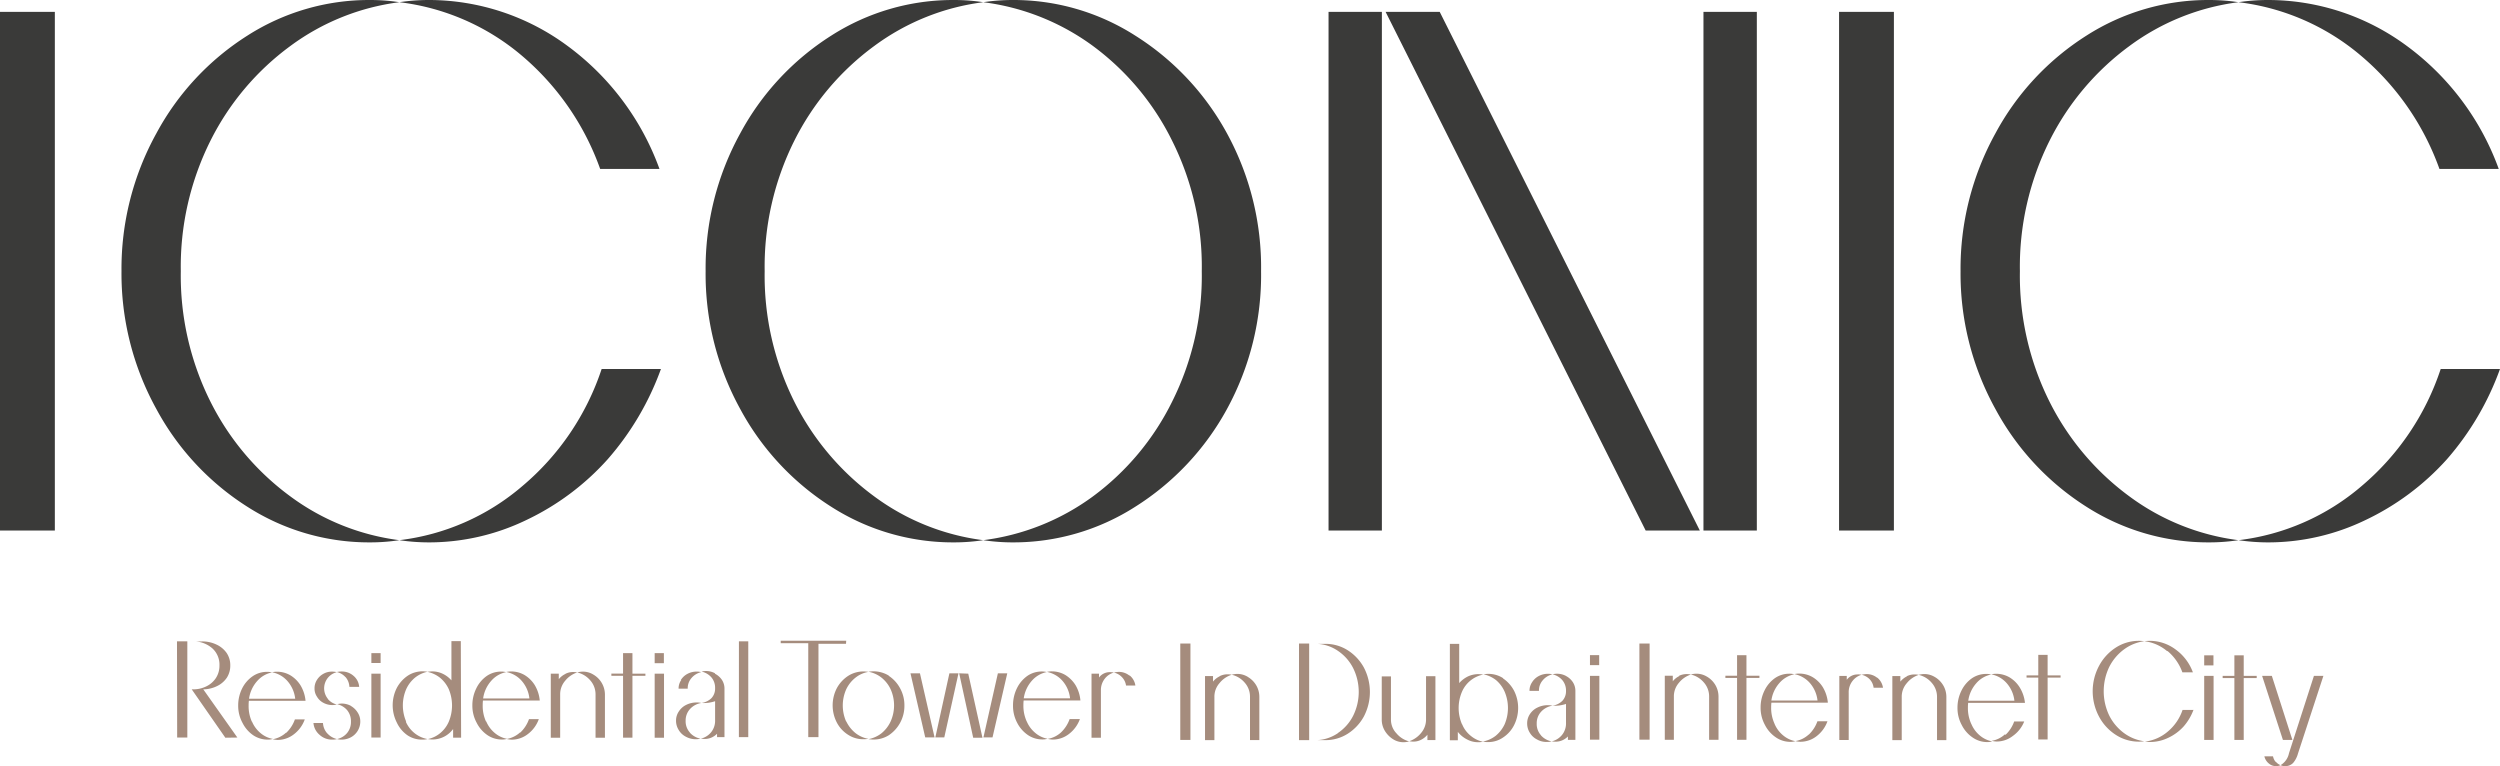 <svg xmlns="http://www.w3.org/2000/svg" viewBox="0 0 578 177.13"><defs><style>.cls-1{fill:#3a3a39;}.cls-2{fill:#a58c7d;}</style></defs><g id="Layer_2" data-name="Layer 2"><g id="Layer_1-2" data-name="Layer 1"><path class="cls-1" d="M578,85.31H564.29A60,60,0,0,1,546,112.38a53.45,53.45,0,0,1-28.44,12.51,46.35,46.35,0,0,0,6.85.51,51.71,51.71,0,0,0,22.44-5.14,59.64,59.64,0,0,0,18.85-14.05A65.39,65.39,0,0,0,578,85.31M545.62,12.68A61.23,61.23,0,0,1,564,39.06h13.71a61.16,61.16,0,0,0-21.25-28.44A54,54,0,0,0,524.38,0a46.35,46.35,0,0,0-6.85.51,53.65,53.65,0,0,1,28.09,12.17M473.84,92.85A65.15,65.15,0,0,1,467,62.7a65.15,65.15,0,0,1,6.85-30.15,61,61,0,0,1,18.5-21.93A53.79,53.79,0,0,1,517.53.51,44.91,44.91,0,0,0,510.67,0a52.23,52.23,0,0,0-28.26,8.22,60.88,60.88,0,0,0-21.07,22.62,64.73,64.73,0,0,0-8.06,31.86,64.73,64.73,0,0,0,8.06,31.86,61,61,0,0,0,21.07,22.62,52.23,52.23,0,0,0,28.26,8.22,44.91,44.91,0,0,0,6.86-.51,53.79,53.79,0,0,1-25.19-10.11,61.12,61.12,0,0,1-18.5-21.93m-48.65,29.81h12.68V2.74H425.19Zm-31.35,0h12.34V2.74H393.84ZM320.35,2.74l60.13,119.92H393L332.86,2.74ZM307.16,122.66h12.33V2.74H307.16ZM262.45,8.22A52.24,52.24,0,0,0,234.18,0a46.35,46.35,0,0,0-6.85.51,54.36,54.36,0,0,1,25.35,10.11A60.42,60.42,0,0,1,271,32.55a65,65,0,0,1,6.85,30.15A65,65,0,0,1,271,92.85a60.5,60.5,0,0,1-18.33,21.93,54.36,54.36,0,0,1-25.35,10.11,46.35,46.35,0,0,0,6.85.51,52.24,52.24,0,0,0,28.27-8.22,61.46,61.46,0,0,0,21.24-22.62,64.6,64.6,0,0,0,7.88-31.86,64.6,64.6,0,0,0-7.88-31.86A61.38,61.38,0,0,0,262.45,8.22M183.64,92.85a65.15,65.15,0,0,1-6.85-30.15,65.15,65.15,0,0,1,6.85-30.15,61,61,0,0,1,18.5-21.93A53.79,53.79,0,0,1,227.33.51,44.87,44.87,0,0,0,220.48,0a52.24,52.24,0,0,0-28.27,8.22,60.88,60.88,0,0,0-21.07,22.62,64.72,64.72,0,0,0-8,31.86,64.72,64.72,0,0,0,8,31.86,61,61,0,0,0,21.07,22.62,52.24,52.24,0,0,0,28.27,8.22,44.87,44.87,0,0,0,6.85-.51,53.79,53.79,0,0,1-25.19-10.11,61.12,61.12,0,0,1-18.5-21.93m-30.83-7.54H139.1a60,60,0,0,1-18.33,27.07,53.38,53.38,0,0,1-28.44,12.51,46.58,46.58,0,0,0,6.86.51,51.74,51.74,0,0,0,22.44-5.14,59.49,59.49,0,0,0,18.84-14.05,65.42,65.42,0,0,0,12.34-20.9M120.43,12.68a61.23,61.23,0,0,1,18.33,26.38h13.71a61.16,61.16,0,0,0-21.25-28.44A54,54,0,0,0,99.19,0a46.58,46.58,0,0,0-6.86.51,53.68,53.68,0,0,1,28.1,12.17M48.65,92.85A65.15,65.15,0,0,1,41.8,62.7a65.15,65.15,0,0,1,6.85-30.15,60.94,60.94,0,0,1,18.5-21.93A53.8,53.8,0,0,1,92.33.51,44.68,44.68,0,0,0,85.48,0,52.21,52.21,0,0,0,57.22,8.22,60.88,60.88,0,0,0,36.15,30.84,64.73,64.73,0,0,0,28.09,62.7a64.73,64.73,0,0,0,8.06,31.86,61,61,0,0,0,21.07,22.62,52.21,52.21,0,0,0,28.26,8.22,44.68,44.68,0,0,0,6.85-.51,53.8,53.8,0,0,1-25.18-10.11,61,61,0,0,1-18.5-21.93M0,122.66H12.68V2.74H0Z"/><path class="cls-2" d="M526.09,176.11a2.93,2.93,0,0,1-.57-1.25h-2a3,3,0,0,0,1,1.63,2.53,2.53,0,0,0,1.68.64,2.16,2.16,0,0,0,1.06-.23,2.67,2.67,0,0,1-1.09-.79m11-19.85h-2.19l-5.77,17.9a4.15,4.15,0,0,1-1.94,2.74,2.09,2.09,0,0,0,1.05.23,2.51,2.51,0,0,0,1.85-.74,5.53,5.53,0,0,0,1.11-2.13ZM530,171.07l-4.75-14.81H523l4.81,14.81Zm-8.25-14.81h-3v-4.75h-2.16v4.75h-2.71v.51h2.71v14.3h2.16v-14.3h3Zm-12.14-2.42h2.14v-2.32h-2.14Zm0,17.23h2.17V156.26h-2.17Zm-2.45-6.94h-2.55a11.13,11.13,0,0,1-3.41,5,9.94,9.94,0,0,1-5.29,2.33,9.18,9.18,0,0,0,1.28.09,9.73,9.73,0,0,0,4.17-1,11.21,11.21,0,0,0,3.51-2.61,12.41,12.41,0,0,0,2.29-3.89m-6-13.51a11.48,11.48,0,0,1,3.41,4.91H507a11.29,11.29,0,0,0-4-5.29,10,10,0,0,0-5.95-2,9.18,9.18,0,0,0-1.28.09,10,10,0,0,1,5.23,2.26m-13.35,14.91a13,13,0,0,1,0-11.21,11.35,11.35,0,0,1,3.44-4.08,10,10,0,0,1,4.68-1.88,8.63,8.63,0,0,0-1.27-.09,9.81,9.81,0,0,0-5.26,1.52,11.34,11.34,0,0,0-3.91,4.21,12.45,12.45,0,0,0,0,11.85,11.31,11.31,0,0,0,3.91,4.2,9.73,9.73,0,0,0,5.26,1.53,8.63,8.63,0,0,0,1.27-.09,10.09,10.09,0,0,1-4.68-1.88,11.35,11.35,0,0,1-3.44-4.08m-11.24-9.27h-3v-4.75h-2.16v4.75h-2.71v.51h2.71v14.3h2.16v-14.3h3Zm-12.87,13.63a6,6,0,0,1-3.06,1.5,5.2,5.2,0,0,0,1.18.16,6.06,6.06,0,0,0,3.72-1.3A7.44,7.44,0,0,0,468,166.8h-2.32a7.78,7.78,0,0,1-2,3.09m-7.93-2.54a8.75,8.75,0,0,1-.77-3.7c0-.25,0-.64.06-1.15h13.13A8.39,8.39,0,0,0,467,159a7,7,0,0,0-2.39-2.39,6.13,6.13,0,0,0-3.08-.83,4.6,4.6,0,0,0-1.15.13,6.31,6.31,0,0,1,3.53,2,7.34,7.34,0,0,1,1.82,4.1H455.06a7.73,7.73,0,0,1,1.88-4.07,6.15,6.15,0,0,1,3.44-2,4.77,4.77,0,0,0-1.21-.13,5.83,5.83,0,0,0-3.25,1,7.47,7.47,0,0,0-2.42,2.84,8.8,8.8,0,0,0-.93,4,8.22,8.22,0,0,0,1,4,7.58,7.58,0,0,0,2.52,2.87,5.91,5.91,0,0,0,3.34,1.05,3.91,3.91,0,0,0,1.18-.16,6.16,6.16,0,0,1-2.84-1.34,7,7,0,0,1-2-2.7m-14.88-11a4.54,4.54,0,0,0-1.53,1.22v-1.28h-1.85v14.81h2.17v-10a4.72,4.72,0,0,1,1.18-3.18,5.85,5.85,0,0,1,2.77-1.91,4.47,4.47,0,0,0-1-.1,4,4,0,0,0-1.78.41m6.5.2a4.62,4.62,0,0,0-2.42-.7,4.77,4.77,0,0,0-1.34.19,5.57,5.57,0,0,1,3,1.81,4.86,4.86,0,0,1,1.25,3.28v10H450v-10a5.26,5.26,0,0,0-.73-2.67,5.46,5.46,0,0,0-1.91-1.91m-17.87-.61a3.09,3.09,0,0,0-2.52,1.24v-.89h-1.72v14.81h2.17V160.15a4.18,4.18,0,0,1,.86-2.68,4,4,0,0,1,2.13-1.46,4.38,4.38,0,0,0-.92-.1m4.52.8a3.84,3.84,0,0,0-2.42-.86,5.27,5.27,0,0,0-1.18.16,3.72,3.72,0,0,1,1.82,1,3.42,3.42,0,0,1,.95,2h2.17a3.7,3.7,0,0,0-1.34-2.35m-15.86,13.18a6,6,0,0,1-3.06,1.5,5.2,5.2,0,0,0,1.18.16,6.11,6.11,0,0,0,3.73-1.3,7.49,7.49,0,0,0,2.51-3.45h-2.32a7.78,7.78,0,0,1-2,3.09m-7.93-2.54a8.75,8.75,0,0,1-.77-3.7c0-.25,0-.64.06-1.15H422.6a8.39,8.39,0,0,0-1.12-3.5,7,7,0,0,0-2.39-2.39,6.13,6.13,0,0,0-3.08-.83,4.6,4.6,0,0,0-1.15.13,6.37,6.37,0,0,1,3.54,2,7.4,7.4,0,0,1,1.81,4.1H409.54a7.73,7.73,0,0,1,1.88-4.07,6.19,6.19,0,0,1,3.44-2,4.77,4.77,0,0,0-1.21-.13,5.83,5.83,0,0,0-3.25,1,7.47,7.47,0,0,0-2.42,2.84,8.8,8.8,0,0,0-.93,4,8.22,8.22,0,0,0,1,4,7.58,7.58,0,0,0,2.52,2.87,5.91,5.91,0,0,0,3.34,1.05,3.91,3.91,0,0,0,1.18-.16,6.13,6.13,0,0,1-2.83-1.34,6.93,6.93,0,0,1-2-2.7m-3.48-11.09h-3v-4.75h-2.17v4.75h-2.7v.51h2.7v14.3h2.17v-14.3h3Zm-18.5.06a4.36,4.36,0,0,0-1.53,1.22v-1.28h-1.85v14.81H387v-10a4.76,4.76,0,0,1,1.17-3.18,5.87,5.87,0,0,1,2.78-1.91,4.47,4.47,0,0,0-1-.1,4,4,0,0,0-1.78.41m6.5.2a4.62,4.62,0,0,0-2.43-.7,4.7,4.7,0,0,0-1.33.19,5.61,5.61,0,0,1,3,1.81,4.85,4.85,0,0,1,1.24,3.28v10h2.17v-10a5.36,5.36,0,0,0-.73-2.67,5.46,5.46,0,0,0-1.91-1.91m-15.65,14.55h2.36V148.78h-2.36Zm-11.43-17.23h2.13v-2.32h-2.13Zm0,17.23h2.17V156.26h-2.17Zm-11.31-1a3.85,3.85,0,0,1-1-2.74,3.89,3.89,0,0,1,1-2.7,4.44,4.44,0,0,1,2.65-1.41,4.32,4.32,0,0,0-1.15-.12,5.27,5.27,0,0,0-2.32.54,4.2,4.2,0,0,0-1.73,1.49,3.78,3.78,0,0,0-.66,2.2,4,4,0,0,0,.63,2.17,4.08,4.08,0,0,0,1.66,1.53,4.34,4.34,0,0,0,2.17.57,4.4,4.4,0,0,0,1.21-.13,4.45,4.45,0,0,1-2.49-1.4m5.8-13.73a4.34,4.34,0,0,0-2.07-.51,3.82,3.82,0,0,0-1.05.13,4.32,4.32,0,0,1,2.26,1.34,3.7,3.7,0,0,1,.86,2.48,3.24,3.24,0,0,1-.83,2.3,4.15,4.15,0,0,1-2.29,1.14,8.37,8.37,0,0,0,3.12-.41v4.36a4.21,4.21,0,0,1-.89,2.77,4.41,4.41,0,0,1-2.42,1.53,7.73,7.73,0,0,0,.82.07,4,4,0,0,0,2.93-1.21v.79h1.73V159.73a3.68,3.68,0,0,0-.58-2,4.25,4.25,0,0,0-1.59-1.44m-7.84,1.44a3.46,3.46,0,0,0-.6,2h2.19a3.54,3.54,0,0,1,.9-2.48,4.06,4.06,0,0,1,2.23-1.34,3.87,3.87,0,0,0-1.05-.13,4.47,4.47,0,0,0-2.11.51,4,4,0,0,0-1.56,1.44m-6.69-.93a6.24,6.24,0,0,0-3.41-1,6.72,6.72,0,0,0-1.14.1,7.06,7.06,0,0,1,2.9,1.34,7.35,7.35,0,0,1,2,2.7,9.61,9.61,0,0,1,0,7.49,7.63,7.63,0,0,1-2.11,2.71,6.89,6.89,0,0,1-2.93,1.3,4.63,4.63,0,0,0,1.24.13,6,6,0,0,0,3.41-1.05,7.34,7.34,0,0,0,2.55-2.84,8.86,8.86,0,0,0,0-8,7.88,7.88,0,0,0-2.55-2.84m-9.49,10.58a9.53,9.53,0,0,1,0-7.46,6.77,6.77,0,0,1,4.94-4,7.51,7.51,0,0,0-1.18-.1,5.68,5.68,0,0,0-2.39.54,6.47,6.47,0,0,0-2,1.53v-9.07h-2.16v22.29h1.84v-1.94a6.29,6.29,0,0,0,2.14,1.75,5.31,5.31,0,0,0,2.61.64,5.42,5.42,0,0,0,1.08-.1,6.5,6.5,0,0,1-2.83-1.37,6.59,6.59,0,0,1-2-2.67m-6.18-11.12h-2.17v10a4.77,4.77,0,0,1-1.14,3.12,6,6,0,0,1-2.74,1.91,5.09,5.09,0,0,0,.95.09,3.82,3.82,0,0,0,1.76-.41,4.48,4.48,0,0,0,1.49-1.18v1.24h1.85Zm-9,13.22a4.56,4.56,0,0,1-1.28-3.18v-10h-2.13v10a5,5,0,0,0,.73,2.61,5.82,5.82,0,0,0,1.88,1.91,4.42,4.42,0,0,0,2.39.7,4.77,4.77,0,0,0,1.34-.19,5.68,5.68,0,0,1-2.93-1.85m-13.54-.06a9.37,9.37,0,0,1-4.78,1.62v0h1.88a9.53,9.53,0,0,0,5.13-1.46,10.94,10.94,0,0,0,3.76-4,12.18,12.18,0,0,0,0-11.34,11,11,0,0,0-3.76-4,9.53,9.53,0,0,0-5.13-1.46h-1.85v0a9.27,9.27,0,0,1,4.75,1.62,10.55,10.55,0,0,1,3.5,3.95,12.39,12.39,0,0,1,0,11.09,10.55,10.55,0,0,1-3.5,3.95m-9,1.65h2.35V148.78h-2.35Zm-18.35-14.75a4.36,4.36,0,0,0-1.53,1.22v-1.28h-1.85v14.81h2.17v-10a4.72,4.72,0,0,1,1.18-3.18A5.8,5.8,0,0,1,284.8,156a4.47,4.47,0,0,0-1-.1,4,4,0,0,0-1.78.41m6.5.2a4.62,4.62,0,0,0-2.42-.7,4.72,4.72,0,0,0-1.34.19,5.57,5.57,0,0,1,3,1.81A4.86,4.86,0,0,1,289,161.1v10h2.16v-10a5.26,5.26,0,0,0-.73-2.67,5.46,5.46,0,0,0-1.91-1.91m-15.64,14.55h2.35V148.78h-2.35Z"/><path class="cls-2" d="M256.6,155.4a3.1,3.1,0,0,0-2.51,1.24v-.89h-1.73v14.81h2.17V159.64a4.24,4.24,0,0,1,.86-2.68,4,4,0,0,1,2.14-1.46,4.4,4.4,0,0,0-.93-.1m4.52.8a3.82,3.82,0,0,0-2.42-.86,5.12,5.12,0,0,0-1.17.16,3.69,3.69,0,0,1,1.81,1,3.49,3.49,0,0,1,1,2h2.16a3.65,3.65,0,0,0-1.34-2.35m-15.86,13.19a6,6,0,0,1-3.06,1.49,5.27,5.27,0,0,0,1.18.16,6.11,6.11,0,0,0,3.73-1.3,7.54,7.54,0,0,0,2.52-3.44H247.3a7.92,7.92,0,0,1-2,3.09m-7.93-2.55a8.75,8.75,0,0,1-.76-3.7c0-.25,0-.64.06-1.15h13.12a8.39,8.39,0,0,0-1.11-3.5,7.28,7.28,0,0,0-2.39-2.39,6.19,6.19,0,0,0-3.09-.83,4.6,4.6,0,0,0-1.15.13,6.37,6.37,0,0,1,3.54,2,7.33,7.33,0,0,1,1.81,4.11H236.69a7.8,7.8,0,0,1,1.88-4.08,6.22,6.22,0,0,1,3.44-2,4.77,4.77,0,0,0-1.21-.13,5.85,5.85,0,0,0-3.25,1,7.56,7.56,0,0,0-2.42,2.84,8.92,8.92,0,0,0-.92,4,8.33,8.33,0,0,0,.95,4,7.66,7.66,0,0,0,2.52,2.87,5.94,5.94,0,0,0,3.34,1,3.86,3.86,0,0,0,1.18-.16,6,6,0,0,1-2.83-1.34,7,7,0,0,1-2-2.7m-6.66-11.09-3.34,14.81h2.1l3.41-14.81Zm-8.95,0L225,170.56h2.14l-3.28-14.81Zm-2.26,0-3.25,14.81h2.07l3.28-14.81Zm-9,0,3.41,14.81h2.16l-3.38-14.81Zm-5,.54a6.81,6.81,0,0,0-3.54-1,7.51,7.51,0,0,0-1.18.1,6.84,6.84,0,0,1,3,1.34,7.55,7.55,0,0,1,2.13,2.7,9.1,9.1,0,0,1,0,7.46,7.7,7.7,0,0,1-2.13,2.74,7,7,0,0,1-3,1.34,7.53,7.53,0,0,0,1.18.09,6.57,6.57,0,0,0,3.54-1,8.16,8.16,0,0,0,3.6-6.85,8.1,8.1,0,0,0-1-4,7.88,7.88,0,0,0-2.61-2.87m-9.85,10.58a9.2,9.2,0,0,1,0-7.46,7.58,7.58,0,0,1,2.14-2.7,6.55,6.55,0,0,1,3-1.34,7.34,7.34,0,0,0-1.15-.1,6.57,6.57,0,0,0-3.5,1,7.84,7.84,0,0,0-2.64,2.84,8.64,8.64,0,0,0,0,8,7.36,7.36,0,0,0,2.64,2.83,6.35,6.35,0,0,0,3.5,1,7.33,7.33,0,0,0,1.15-.09,6.65,6.65,0,0,1-3-1.34,7.72,7.72,0,0,1-2.14-2.74m0-18.6H180.5v.57h6.37v21.72h2.36V148.84h6.37Zm-24.81,22.29H173V148.27h-2.16Zm-11.31-1.05a3.85,3.85,0,0,1-1-2.74,3.89,3.89,0,0,1,1-2.7,4.44,4.44,0,0,1,2.64-1.41,4.29,4.29,0,0,0-1.14-.12,5.31,5.31,0,0,0-2.33.54,4.19,4.19,0,0,0-1.72,1.5,3.74,3.74,0,0,0-.67,2.19,4,4,0,0,0,.64,2.17,4,4,0,0,0,1.66,1.53,4.76,4.76,0,0,0,3.37.44,4.4,4.4,0,0,1-2.48-1.4m5.79-13.73a4.29,4.29,0,0,0-2.07-.51,3.87,3.87,0,0,0-1,.13,4.31,4.31,0,0,1,2.27,1.34,3.7,3.7,0,0,1,.85,2.48,3.23,3.23,0,0,1-.82,2.3,4.15,4.15,0,0,1-2.3,1.14,8.3,8.3,0,0,0,3.12-.41v4.36a4.2,4.2,0,0,1-.89,2.78,4.38,4.38,0,0,1-2.42,1.52,7.88,7.88,0,0,0,.83.07,4,4,0,0,0,2.93-1.21v.79h1.72V159.22a3.67,3.67,0,0,0-.57-2,4.35,4.35,0,0,0-1.6-1.44m-7.83,1.44a3.4,3.4,0,0,0-.61,2H159a3.58,3.58,0,0,1,.89-2.48,4.13,4.13,0,0,1,2.23-1.34,3.87,3.87,0,0,0-1.05-.13,4.46,4.46,0,0,0-2.1.51,4,4,0,0,0-1.56,1.44m-6.05-3.89h2.13V151h-2.13Zm0,17.23h2.16V155.75h-2.16Zm-2.14-14.81h-3V151h-2.17v4.74h-2.7v.51h2.7v14.3h2.17v-14.3h3Zm-18.5.07a4.22,4.22,0,0,0-1.53,1.21v-1.28h-1.85v14.81h2.17v-10a4.76,4.76,0,0,1,1.17-3.18,5.9,5.9,0,0,1,2.77-1.91,4.32,4.32,0,0,0-.95-.1,3.88,3.88,0,0,0-1.78.42m6.49.19a4.57,4.57,0,0,0-2.42-.7,4.82,4.82,0,0,0-1.34.19,5.6,5.6,0,0,1,3,1.81,4.85,4.85,0,0,1,1.24,3.28v10h2.17v-10a5.37,5.37,0,0,0-2.65-4.58m-17,13.38a6.11,6.11,0,0,1-3.06,1.49,5.2,5.2,0,0,0,1.18.16,6.08,6.08,0,0,0,3.72-1.3,7.47,7.47,0,0,0,2.52-3.44H122.3a7.79,7.79,0,0,1-2,3.09m-7.94-2.55a8.75,8.75,0,0,1-.76-3.7c0-.25,0-.64.06-1.15h13.13a8.39,8.39,0,0,0-1.12-3.5,7.09,7.09,0,0,0-2.39-2.39,6.14,6.14,0,0,0-3.09-.83,4.57,4.57,0,0,0-1.14.13,6.31,6.31,0,0,1,3.53,2,7.41,7.41,0,0,1,1.82,4.11H111.7a7.72,7.72,0,0,1,1.88-4.08,6.15,6.15,0,0,1,3.44-2,4.82,4.82,0,0,0-1.21-.13,5.83,5.83,0,0,0-3.25,1,7.47,7.47,0,0,0-2.42,2.84,8.8,8.8,0,0,0-.93,4,8.22,8.22,0,0,0,1,4,7.55,7.55,0,0,0,2.51,2.87,5.94,5.94,0,0,0,3.35,1,3.91,3.91,0,0,0,1.18-.16,6.06,6.06,0,0,1-2.84-1.34,7,7,0,0,1-2-2.7m-18.5.06a9.49,9.49,0,0,1,0-7.49,7.41,7.41,0,0,1,2.07-2.7,6.9,6.9,0,0,1,2.86-1.34,7.41,7.41,0,0,0-1.18-.1,6.24,6.24,0,0,0-3.37,1,7.88,7.88,0,0,0-2.55,2.84,8.88,8.88,0,0,0,0,8A7.38,7.38,0,0,0,94.21,170a6,6,0,0,0,3.37,1,4.9,4.9,0,0,0,1.28-.13,6.59,6.59,0,0,1-2.93-1.3,6.91,6.91,0,0,1-2.1-2.71m12.71-18.63h-2.17v9.07a6.23,6.23,0,0,0-2-1.52,5.57,5.57,0,0,0-2.42-.55,7.55,7.55,0,0,0-1.15.1,7,7,0,0,1,2.9,1.34,7.41,7.41,0,0,1,2.07,2.7,9.77,9.77,0,0,1,0,7.46,7,7,0,0,1-2,2.67,6.48,6.48,0,0,1-2.84,1.37,5.64,5.64,0,0,0,1.08.1,5.93,5.93,0,0,0,4.75-2.42v2h1.85Zm-20.68,5.06H88V151H85.86Zm0,17.23H88V155.75H85.86Zm-10.19-.95a3.93,3.93,0,0,1-1-2.42h-2.2a4,4,0,0,0,1.37,2.7,4.21,4.21,0,0,0,3,1.15,3.6,3.6,0,0,0,1.08-.13,4.25,4.25,0,0,1-2.23-1.3m5.45-6.37a4.49,4.49,0,0,0-2.1-.54,4.68,4.68,0,0,0-1.09.15,4.32,4.32,0,0,1,2.3,1.37,4,4,0,0,1,.89,2.65,4,4,0,0,1-.89,2.64,4.18,4.18,0,0,1-2.33,1.4A3.83,3.83,0,0,0,79,171a4.61,4.61,0,0,0,2.13-.54,4.15,4.15,0,0,0,2.17-3.63,3.76,3.76,0,0,0-.61-2.1,4.48,4.48,0,0,0-1.59-1.53m-1.21-6.66a3.72,3.72,0,0,1,.89,2.26h2.26a3.65,3.65,0,0,0-1.31-2.55,4.07,4.07,0,0,0-2.73-1,4.2,4.2,0,0,0-1.12.13,3.8,3.8,0,0,1,2,1.18m-4.08,5a3.84,3.84,0,0,1,2.07-6.15,4.18,4.18,0,0,0-1.11-.13,3.9,3.9,0,0,0-2,.51,4,4,0,0,0-1.46,1.37,3.55,3.55,0,0,0-.58,2,3.34,3.34,0,0,0,.58,1.94,3.66,3.66,0,0,0,1.49,1.4,4.31,4.31,0,0,0,3.09.38,3.79,3.79,0,0,1-2.1-1.3m-9.68,7.84a6.07,6.07,0,0,1-3.06,1.49,5.2,5.2,0,0,0,1.18.16,6.08,6.08,0,0,0,3.72-1.3,7.47,7.47,0,0,0,2.52-3.44H68.18a7.79,7.79,0,0,1-2,3.09m-7.94-2.55a8.75,8.75,0,0,1-.76-3.7c0-.25,0-.64.06-1.15H70.64a8.39,8.39,0,0,0-1.12-3.5,7.09,7.09,0,0,0-2.39-2.39,6.14,6.14,0,0,0-3.09-.83,4.57,4.57,0,0,0-1.14.13,6.31,6.31,0,0,1,3.53,2,7.41,7.41,0,0,1,1.82,4.11H57.58a7.72,7.72,0,0,1,1.88-4.08,6.15,6.15,0,0,1,3.44-2,4.82,4.82,0,0,0-1.21-.13,5.83,5.83,0,0,0-3.25,1A7.47,7.47,0,0,0,56,159.13a8.8,8.8,0,0,0-.93,4,8.22,8.22,0,0,0,1,4A7.55,7.55,0,0,0,58.56,170a6,6,0,0,0,3.35,1,3.91,3.91,0,0,0,1.18-.16,6.06,6.06,0,0,1-2.84-1.34,7,7,0,0,1-2-2.7m-3.37,3.72L47,159.38a7.42,7.42,0,0,0,3.19-.76,5.73,5.73,0,0,0,2.26-1.94,5.11,5.11,0,0,0,.79-2.84,5,5,0,0,0-.86-2.9A5.91,5.91,0,0,0,50,149a7.55,7.55,0,0,0-3.35-.7h-1.5v0a6.52,6.52,0,0,1,4,1.65,5.09,5.09,0,0,1,1.59,3.89,5.21,5.21,0,0,1-.83,2.93,5.51,5.51,0,0,1-2.26,1.94,6.82,6.82,0,0,1-3,.67h-.32l7.77,11.18Zm-13.92,0h2.35V148.27H40.92Z"/></g></g></svg>